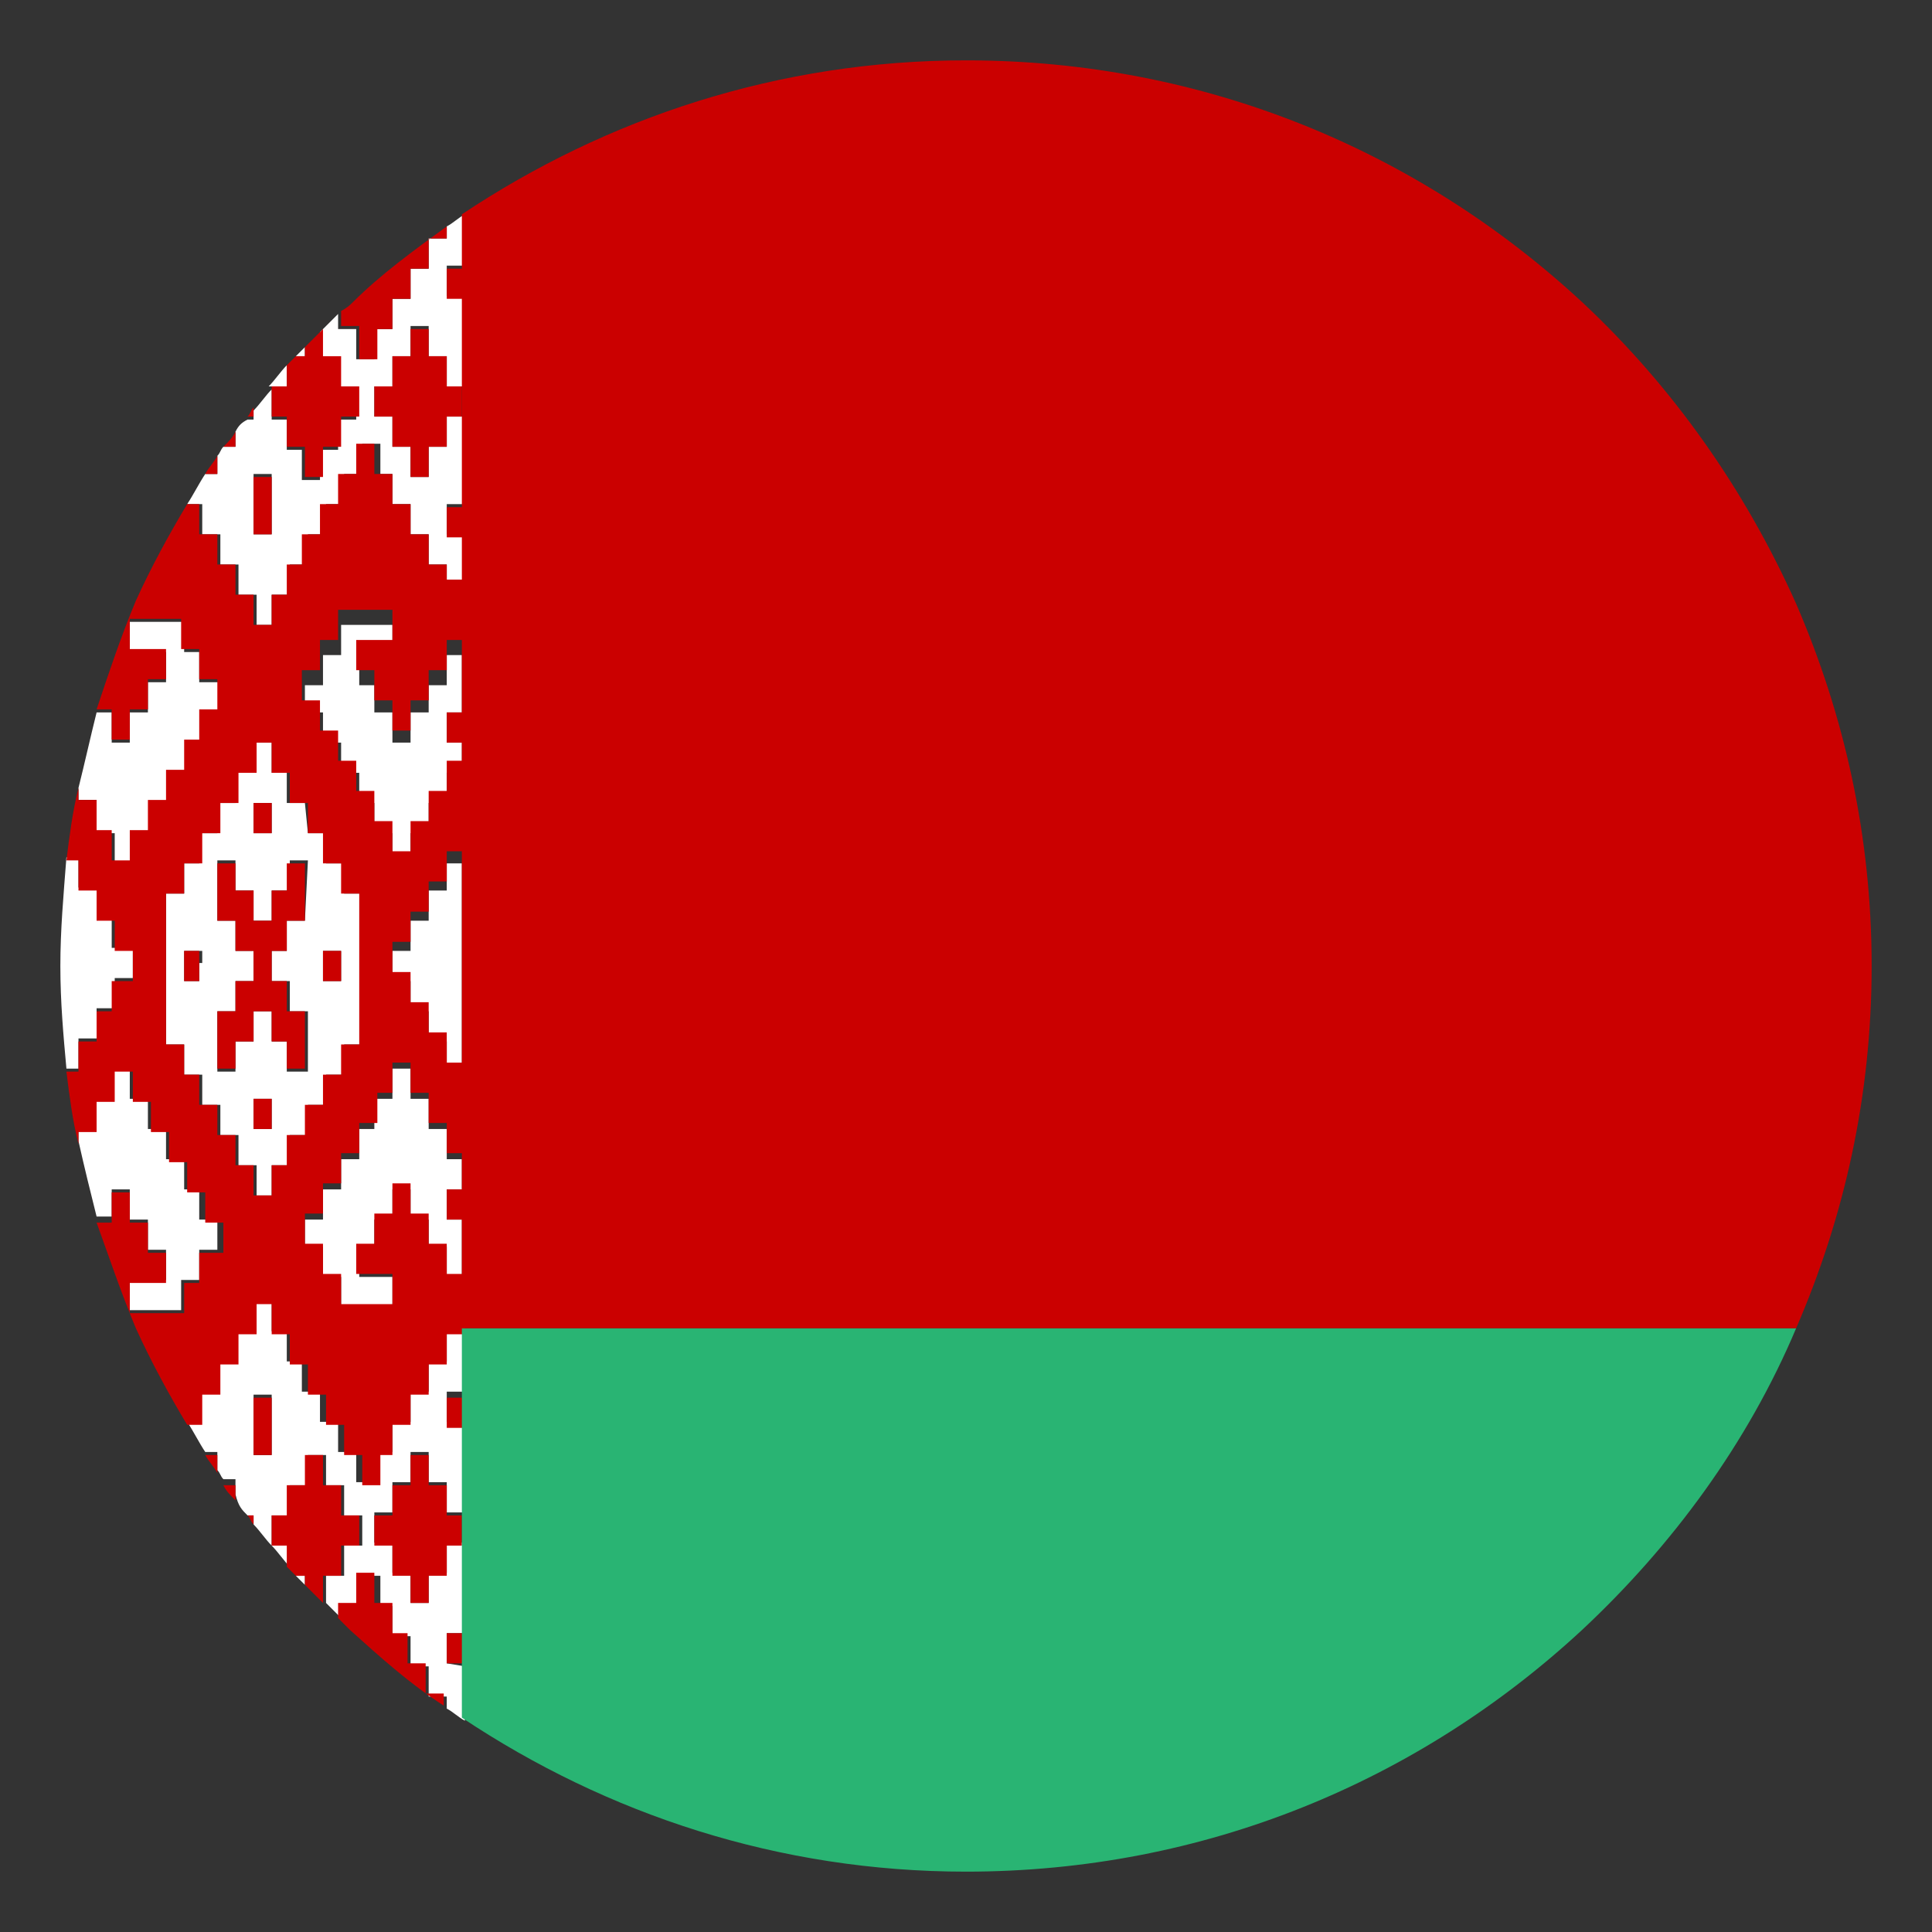 <svg width="50" height="50" viewBox="0 0 50 50" fill="none" xmlns="http://www.w3.org/2000/svg">
<rect x="0" y="0" width="50" height="50" fill="#333333" stroke="none"/>
<path d="M2.5 20.781V21.562H2.969V22.344H3.438V21.562H3.906V20.781H4.375V20H4.844V19.219H5.312V18.438H5.781V17.656H5.156V16.875H4.766V16.094H3.359V16.875H4.297V17.656H3.828V18.438H3.359V19.219H2.891V18.438H2.5C2.344 19.062 2.188 19.766 2.031 20.391V20.703H2.5V20.781ZM7.891 8.984L7.656 9.219H7.891V8.984Z" fill="white"/>
<path d="M11.562 6.172H11.094V6.953H10.625V7.734H10.156V8.516H9.688V9.297H9.219V8.516H8.75V8.125L8.281 8.594V9.297H8.75V10.078H9.219V10.859H8.75V11.641H8.281V12.422H7.812V11.641H7.422V10.859H7.031V10.078C6.875 10.234 6.719 10.469 6.562 10.625V10.859H6.406C6.25 10.938 6.172 11.016 6.094 11.172V11.562H5.781C5.703 11.641 5.703 11.719 5.625 11.797V12.266H5.312C5.156 12.5 5 12.812 4.844 13.047H5.234V13.828H5.703V14.609H6.172V15.391H6.641V16.172H7.031V15.391H7.5V14.609H7.969V13.828H8.438V13.047H8.906V12.266H9.375V11.484H9.844V12.266H10.156V13.047H10.625V13.828H11.094V14.609H11.562V15.391H12.031V13.828H11.562V13.047H12.031V10.781H11.562V11.562H11.094V12.344H10.625V11.562H10.156V10.781H9.688V10H10.156V9.219H10.625V8.438H11.094V9.219H11.562V10H12.031V7.656H11.562V6.875H12.031V5.547C11.875 5.625 11.719 5.781 11.562 5.859V6.172ZM7.031 13.828H6.562V12.266H7.031V13.828ZM2.031 27.656V26.875H2.5V26.094H2.969V25.312H3.438V24.531H2.891V23.75H2.5V22.969H2.031V22.188H1.719C1.641 23.203 1.562 24.062 1.562 25C1.562 25.938 1.641 26.797 1.719 27.656H2.031ZM11.562 23.047H11.094V23.828H10.625V24.609H10.156V25.391H10.625V26.172H11.094V26.953H11.562V27.656H11.953V22.344H11.562V23.047Z" fill="white"/>
<path d="M7.422 9.453C7.266 9.609 7.109 9.844 6.953 10H7.422V9.453ZM7.656 40.781L7.891 41.016V40.781H7.656ZM7.031 40C7.188 40.156 7.344 40.391 7.5 40.547V40H7.031Z" fill="white"/>
<path d="M11.562 43.047V42.266H12.031V39.922H11.562V40.703H11.094V41.484H10.625V40.703H10.156V39.922H9.688V39.141H10.156V38.359H10.625V37.578H11.094V38.359H11.562V39.141H12.031V36.797H11.562V36.016H12.031V34.453H11.562V35.234H11.094V36.016H10.625V36.797H10.156V37.578H9.688V38.359H9.219V37.578H8.75V36.797H8.281V36.016H7.812V35.234H7.422V34.453H7.031V33.672H6.562V34.453H6.094V35.234H5.625V36.016H5.156V36.797H4.844C5 37.031 5.156 37.344 5.312 37.578H5.625V38.047C5.703 38.125 5.703 38.203 5.781 38.281H6.094V38.672C6.172 38.984 6.25 39.062 6.406 39.219H6.562V39.453C6.719 39.609 6.875 39.844 7.031 40V39.219H7.5V38.438H7.969V37.656H8.438V38.438H8.906V39.219H9.375V40H8.906V40.781H8.438V41.484L8.906 41.953V41.562H9.375V40.781H9.844V41.562H10.156V42.344H10.625V43.125H11.094V43.906H11.562V44.219C11.719 44.297 11.875 44.453 12.031 44.531V43.125L11.562 43.047ZM7.031 37.656H6.562V36.094H7.031V37.656ZM11.562 29.219H11.094V28.438H10.625V27.656H10.156V28.438H9.688V29.219H9.297V30H8.828V30.781H8.359V31.562H7.891V32.266H8.359V33.047H8.828V33.828H10.156V33.047H9.297V32.266H9.688V31.562H10.156V30.781H10.625V31.562H11.094V32.266H11.562V33.047H11.953V31.562H11.562V30.781H11.953V30H11.562V29.219ZM11.562 17.734H11.094V18.438H10.625V19.219H10.156V18.438H9.688V17.734H9.297V16.953H10.156V16.172H8.828V16.953H8.359V17.734H7.891V18.438H8.359V19.219H8.828V20H9.297V20.781H9.688V21.562H10.156V22.344H10.625V21.562H11.094V20.781H11.562V20H11.953V19.219H11.562V18.438H11.953V16.953H11.562V17.734ZM2.891 30.781H3.359V31.562H3.828V32.344H4.297V33.125H3.359V33.906H4.688V33.125H5.156V32.344H5.625V31.562H5.156V30.781H4.766V30H4.297V29.219H3.828V28.438H3.359V27.656H2.891V28.438H2.5V29.219H2.031V29.531C2.188 30.234 2.344 30.859 2.5 31.484H2.891V30.781ZM7.891 20.781H7.422V20H7.031V19.219H6.562V20H6.094V20.781H5.625V21.562H5.156V22.344H4.766V23.125H4.297V27.031H4.766V27.812H5.234V28.594H5.703V29.375H6.172V30.156H6.641V30.938H7.031V30.156H7.5V29.375H7.969V28.594H8.438V27.812H8.906V27.031H9.375V23.125H8.906V22.344H8.438V21.562H7.969L7.891 20.781ZM5.156 24.922V25.391H4.766V24.609H5.234V24.922H5.156ZM8.359 25.078V24.609H8.828V25.391H8.359V25.078ZM6.562 20.781H7.031V21.562H6.562V20.781ZM7.031 29.219H6.562V28.438H7.031V29.219ZM7.891 23.828H7.422V24.609H7.031V25.391H7.5V26.172H7.969V27.734H7.422V26.953H7.031V26.172H6.562V26.953H6.094V27.734H5.625V26.172H6.094V25.391H6.562V24.609H6.094V23.828H5.625V22.266H6.094V23.047H6.562V23.828H7.031V23.047H7.5V22.266H7.969L7.891 23.828Z" fill="white"/>
<path d="M5.625 11.797C5.547 11.953 5.391 12.109 5.312 12.266H5.625V11.797ZM6.094 11.562V11.172C6.016 11.328 5.938 11.406 5.781 11.562H6.094ZM6.562 10.781V10.547C6.484 10.625 6.484 10.703 6.406 10.781H6.562ZM4.766 24.922V25.391H5.156V24.609H4.766V24.922ZM11.562 13.125H12.031V13.906H11.562V13.125ZM7.422 10.781V11.562H7.891V12.344H8.359V11.562H8.828V10.781H9.297V10H8.828V9.219H8.359V8.516L7.891 8.984V9.219H7.656L7.422 9.453V10H7.031V10.781H7.422ZM11.562 6.953H12.031V7.734H11.562V6.953ZM11.562 9.219H11.094V8.516H10.625V9.219H10.156V10H9.688V10.781H10.156V11.562H10.625V12.344H11.094V11.562H11.562V10.781H11.953V10H11.562V9.219ZM9.297 8.516V9.297H9.766V8.516H10.156V7.734H10.625V6.953H11.094V6.172H11.562V5.859C10.703 6.484 9.844 7.109 9.141 7.812C9.062 7.891 8.984 7.969 8.828 8.047V8.438H9.297V8.516ZM6.719 12.344H6.562V13.828H7.031V12.344H6.797H6.719ZM7.422 23.047H7.031V23.828H6.562V23.047H6.094V22.344H5.625V23.828H6.094V24.609H6.562V25.391H6.094V26.172H5.625V27.656H6.094V26.953H6.562V26.172H7.031V26.953H7.422V27.656H7.891V26.172H7.422V25.391H7.031V24.609H7.422V23.828H7.891V22.344H7.422V23.047ZM11.562 18.438H12.031V19.219H11.562V18.438Z" fill="#CB0000"/>
<path d="M11.562 14.609H11.094V13.828H10.625V13.047H10.156V12.266H9.688V11.484H9.219V12.266H8.75V13.047H8.281V13.828H7.812V14.609H7.422V15.391H7.031V16.172H6.562V15.391H6.094V14.609H5.625V13.828H5.156V13.047H4.844C4.375 13.828 3.906 14.688 3.516 15.547C3.125 16.484 2.812 17.422 2.5 18.359H2.891V19.141H3.359V18.359H3.828V17.578H4.297V16.797H3.359V16.016H4.688V16.797H5.156V17.578H5.625V18.359H5.156V19.141H4.766V19.922H4.297V20.703H3.828V21.484H3.359V22.266H2.891V21.484H2.5V20.703H2.031V20.391C1.875 21.016 1.797 21.641 1.719 22.266H2.031V23.047H2.5V23.828H2.969V24.609H3.438V25.391H2.891V26.172H2.5V26.953H2.031V27.734H1.719C1.797 28.359 1.875 28.984 2.031 29.609V29.297H2.5V28.516H2.969V27.734H3.438V28.516H3.906V29.297H4.375V30.078H4.844V30.859H5.312V31.641H5.781V32.422H5.156V33.203H4.766V33.984H3.359V33.203H4.297V32.422H3.828V31.641H3.359V30.859H2.891V31.641H2.5C2.812 32.5 3.125 33.438 3.516 34.375C3.906 35.234 4.375 36.094 4.844 36.875H5.234V36.094H5.703V35.312H6.172V34.531H6.641V33.75H7.031V34.531H7.5V35.312H7.969V36.094H8.438V36.875H8.906V37.656H9.375V38.438H9.844V37.656H10.156V36.875H10.625V36.094H11.094V35.312H11.562V34.531H12.031V32.969H11.562V32.188H11.094V31.406H10.625V30.625H10.156V31.406H9.688V32.188H9.219V32.969H10.156V33.75H8.828V32.969H8.359V32.188H7.891V31.406H8.359V30.625H8.828V29.844H9.297V29.062H9.766V28.281H10.156V27.5H10.625V28.281H11.094V29.062H11.562V29.844H12.031V27.5H11.562V26.719H11.094V25.938H10.625V25.156H10.156V24.375H10.625V23.594H11.094V22.812H11.562V22.031H12.031V19.688H11.562V20.469H11.094V21.25H10.625V22.031H10.156V21.25H9.688V20.469H9.219V19.688H8.75V18.906H8.281V18.125H7.812V17.344H8.281V16.562H8.75V15.781H10.156V16.562H9.219V17.344H9.688V18.125H10.156V18.906H10.625V18.125H11.094V17.344H11.562V16.562H12.031V15H11.562V14.609ZM8.359 21.562V22.344H8.828V23.125H9.297V27.031H8.828V27.812H8.359V28.594H7.891V29.375H7.422V30.156H7.031V30.938H6.562V30.156H6.094V29.375H5.625V28.594H5.156V27.812H4.766V27.031H4.297V23.125H4.766V22.344H5.234V21.562H5.703V20.781H6.172V20H6.641V19.219H7.031V20H7.5V20.781H7.969V21.562H8.359Z" fill="#CB0000"/>
<path d="M6.797 21.562H7.031V20.781H6.562V21.562H6.719H6.797ZM5.625 37.656H5.312C5.391 37.812 5.547 37.969 5.625 38.125V37.656ZM6.094 38.438H5.781C5.859 38.594 5.938 38.672 6.094 38.828V38.438ZM6.562 39.219H6.406C6.484 39.297 6.484 39.375 6.562 39.453V39.219ZM11.562 36.172H12.031V36.953H11.562V36.172ZM11.562 38.438H11.094V37.656H10.625V38.438H10.156V39.219H9.688V40H10.156V40.781H10.625V41.484H11.094V40.781H11.562V40H11.953V39.219H11.562V38.438ZM7.422 40V40.547L7.656 40.781H7.891V41.016L8.359 41.484V40.781H8.828V40H9.297V39.219H8.828V38.438H8.359V37.656H7.891V38.438H7.422V39.219H7.031V40H7.422ZM11.562 42.266H12.031V43.047H11.562V42.266ZM9.062 42.188C9.844 42.891 10.625 43.594 11.484 44.141V43.828H11.016V43.047H10.547V42.266H10.156V41.484H9.688V40.703H9.219V41.484H8.75V41.875L9.062 42.188ZM6.719 36.172H6.562V37.656H7.031V36.172H6.797H6.719ZM11.562 30.781H12.031V31.562H11.562V30.781ZM8.828 25.078V24.609H8.359V25.391H8.828V25.078ZM6.719 28.438H6.562V29.219H7.031V28.438H6.797H6.719Z" fill="#CB0000"/>
<path d="M11.953 34.375V44.453C15.703 46.953 20.156 48.438 25 48.438C31.172 48.438 36.719 46.094 40.938 42.188C43.281 40 45.234 37.344 46.484 34.375H11.953Z" fill="#29B473"/>
<path d="M46.484 34.375C47.734 31.484 48.438 28.359 48.438 25C48.438 21.641 47.734 18.516 46.484 15.625C45.156 12.656 43.281 10 40.938 7.812C36.719 3.906 31.172 1.562 25 1.562C20.156 1.562 15.703 3.047 11.953 5.547V34.375H46.484Z" fill="#CB0000"/>
</svg>
